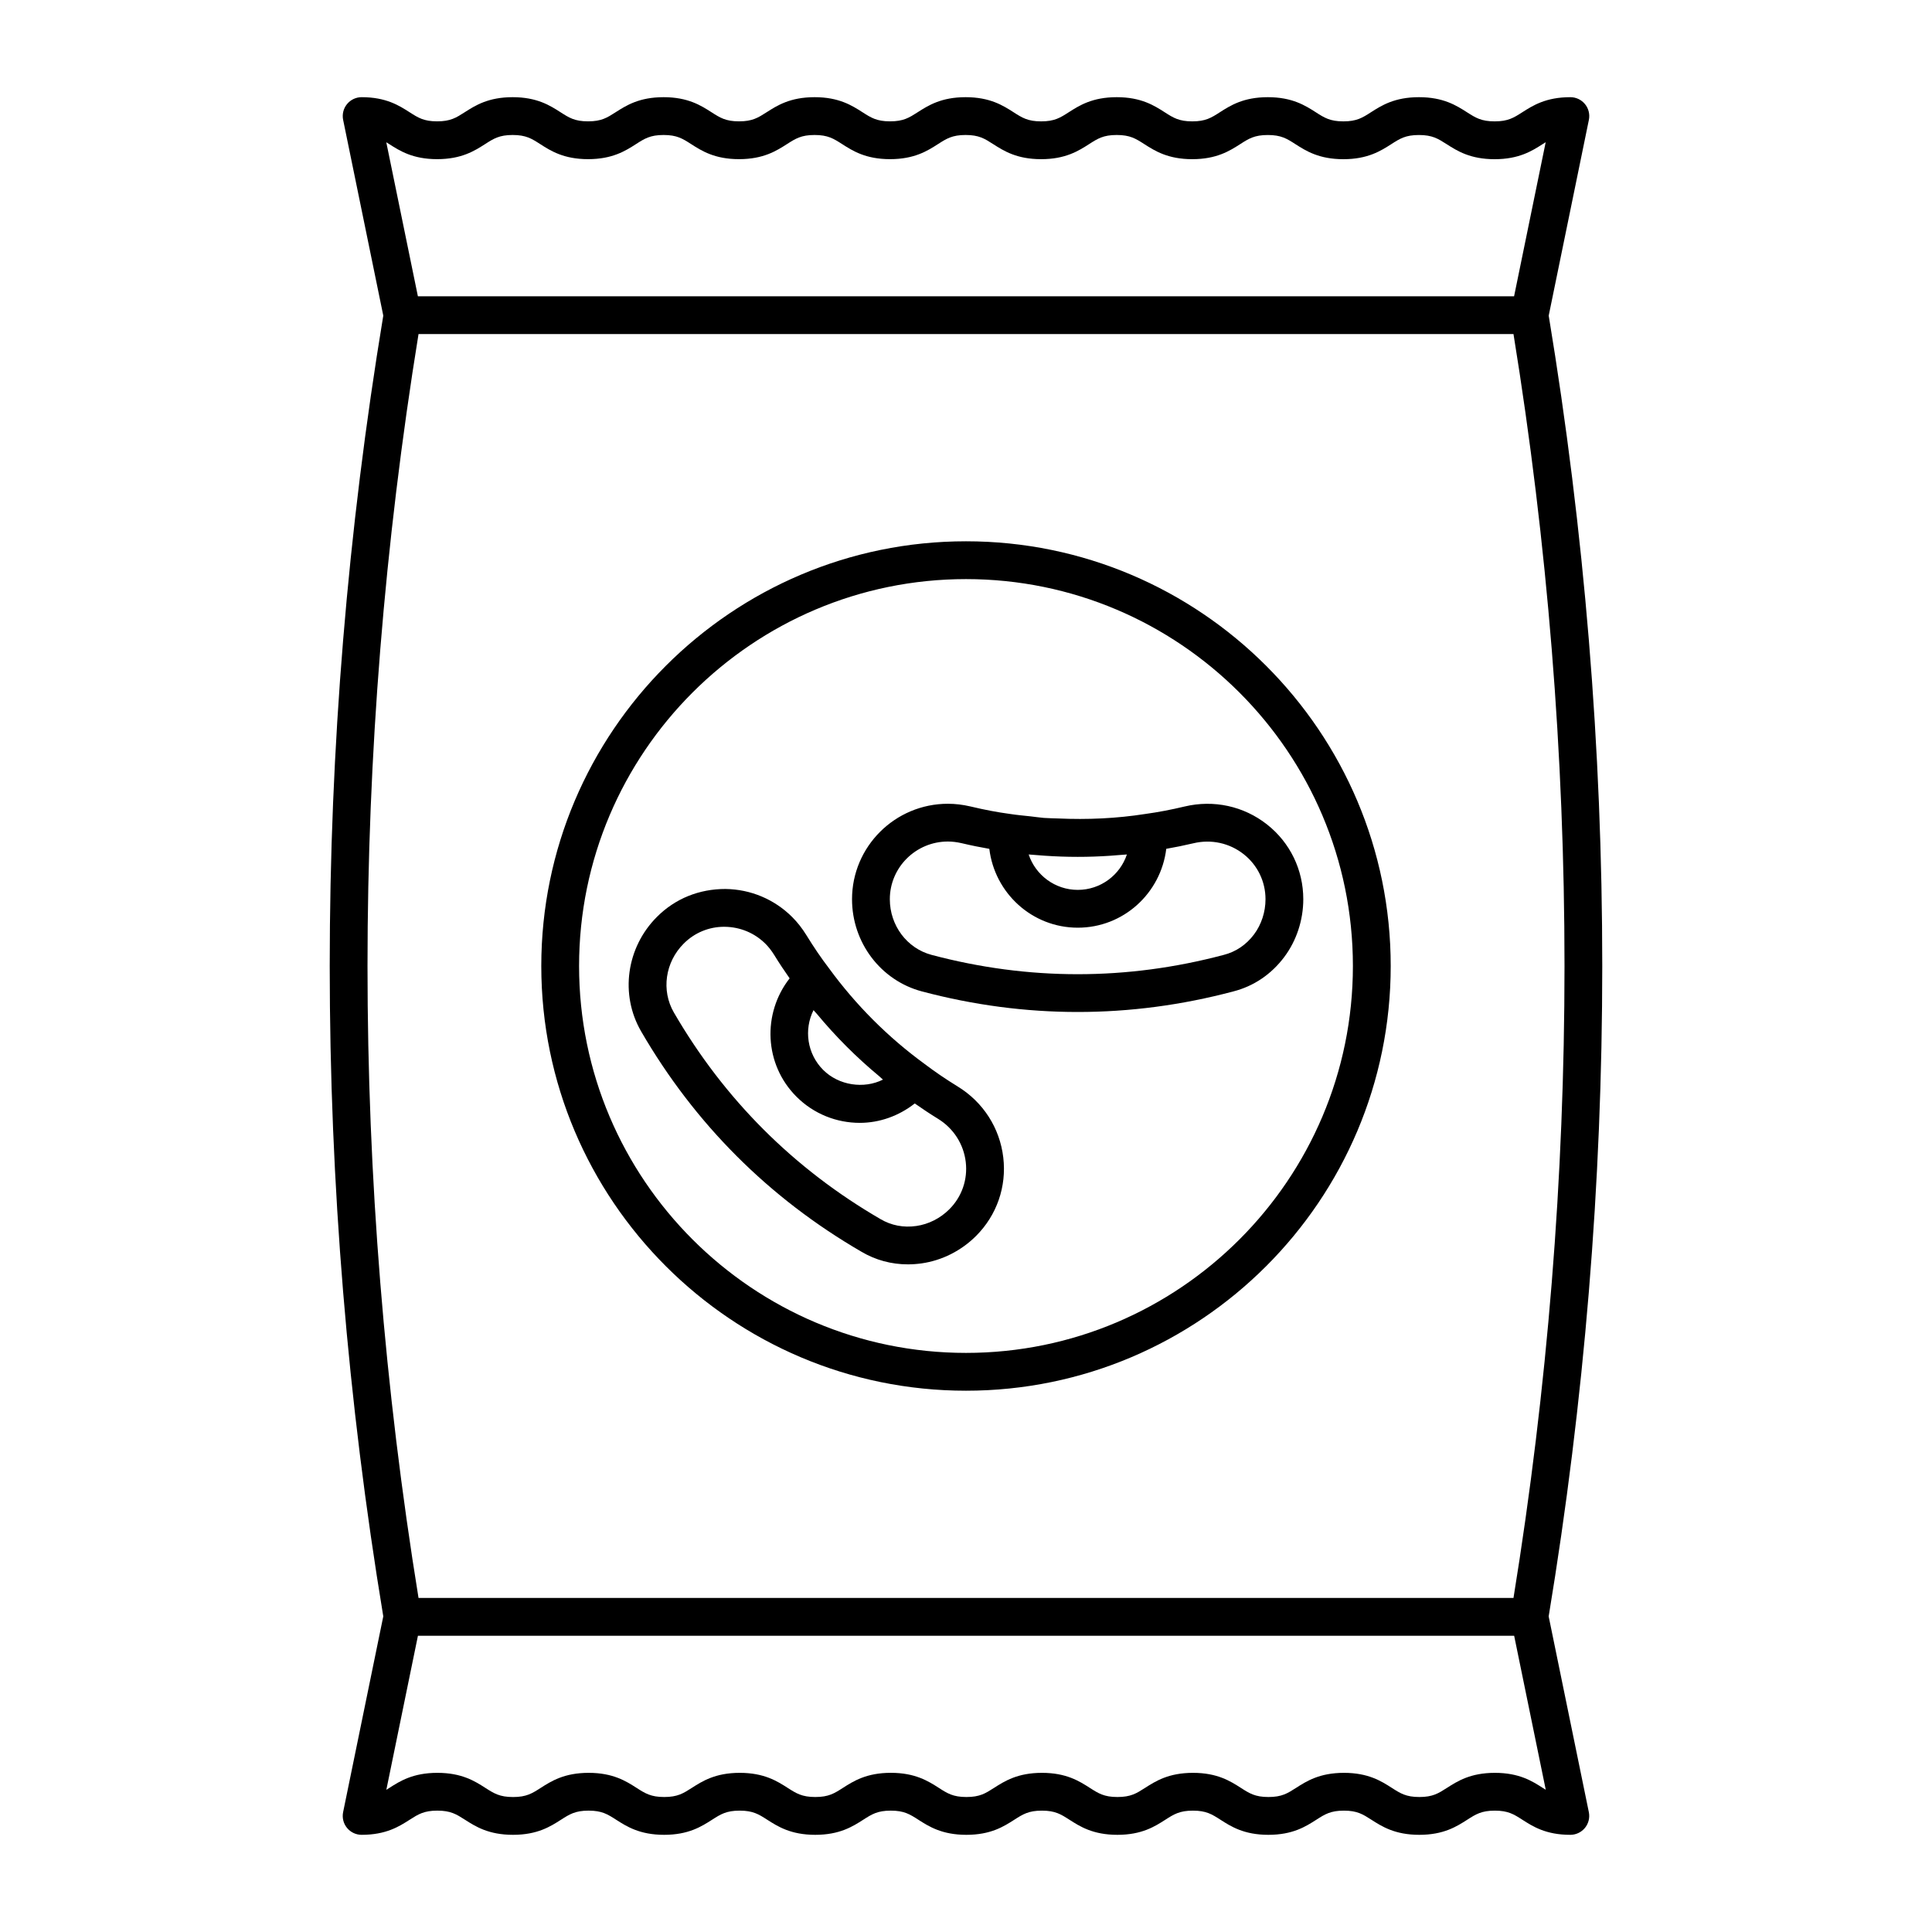 <svg xmlns="http://www.w3.org/2000/svg" xmlns:xlink="http://www.w3.org/1999/xlink" version="1.1" x="0px" y="0px" viewBox="0 0 100 100" enable-background="new 0 0 100 100" xml:space="preserve"><g><path d="M80.161,16.337L82.24,6.205c0.059-0.289-0.014-0.588-0.2-0.815c-0.186-0.228-0.464-0.36-0.759-0.36   c-1.266,0-1.942,0.433-2.486,0.78c-0.445,0.285-0.738,0.472-1.432,0.472c-0.694,0-0.988-0.188-1.433-0.472   c-0.544-0.348-1.22-0.78-2.486-0.78c-1.264,0-1.94,0.433-2.483,0.78c-0.443,0.285-0.737,0.472-1.428,0.472   s-0.985-0.187-1.428-0.472c-0.543-0.347-1.219-0.78-2.483-0.78s-1.939,0.433-2.482,0.78c-0.443,0.285-0.737,0.472-1.428,0.472   s-0.985-0.187-1.428-0.472c-0.543-0.347-1.219-0.78-2.483-0.78s-1.94,0.433-2.483,0.78c-0.443,0.285-0.737,0.472-1.428,0.472   s-0.985-0.187-1.428-0.472c-0.543-0.347-1.219-0.78-2.483-0.78c-1.263,0-1.939,0.433-2.482,0.78   c-0.443,0.284-0.737,0.471-1.428,0.471c-0.69,0-0.983-0.187-1.426-0.471c-0.543-0.348-1.218-0.78-2.481-0.78   c-1.264,0-1.939,0.433-2.482,0.78c-0.444,0.284-0.737,0.471-1.428,0.471c-0.69,0-0.982-0.187-1.425-0.471   c-0.543-0.348-1.218-0.78-2.481-0.78c-1.264,0-1.939,0.433-2.482,0.78c-0.443,0.284-0.736,0.471-1.427,0.471   c-0.689,0-0.982-0.187-1.424-0.471c-0.542-0.348-1.217-0.78-2.48-0.78c-1.263,0-1.938,0.433-2.481,0.78   c-0.443,0.284-0.736,0.471-1.426,0.471c-0.691,0-0.983-0.187-1.426-0.471c-0.543-0.348-1.219-0.78-2.482-0.78   c-0.294,0-0.572,0.132-0.758,0.36c-0.186,0.227-0.259,0.526-0.2,0.815l2.078,10.131c-3.696,22.338-3.696,44.988,0,67.327   L17.76,93.795c-0.059,0.289,0.014,0.588,0.2,0.815c0.186,0.228,0.464,0.36,0.758,0.36c1.265,0,1.942-0.432,2.486-0.78   c0.445-0.284,0.738-0.472,1.432-0.472s0.987,0.188,1.432,0.472c0.544,0.348,1.22,0.78,2.486,0.78c1.264,0,1.94-0.433,2.483-0.781   c0.444-0.284,0.737-0.471,1.428-0.471s0.984,0.187,1.428,0.472c0.543,0.347,1.219,0.78,2.482,0.78s1.939-0.433,2.482-0.781   c0.444-0.284,0.737-0.471,1.428-0.471c0.692,0,0.985,0.187,1.429,0.472c0.543,0.347,1.219,0.78,2.483,0.78s1.94-0.433,2.483-0.78   c0.444-0.285,0.737-0.472,1.428-0.472s0.984,0.187,1.428,0.472c0.543,0.347,1.219,0.78,2.483,0.78s1.939-0.433,2.482-0.781   c0.443-0.284,0.737-0.471,1.427-0.471c0.691,0,0.983,0.187,1.426,0.471c0.543,0.348,1.218,0.781,2.482,0.781   s1.939-0.433,2.482-0.781c0.443-0.284,0.737-0.471,1.427-0.471c0.691,0,0.983,0.187,1.426,0.471   c0.542,0.348,1.217,0.781,2.48,0.781c1.264,0,1.939-0.433,2.482-0.781c0.443-0.284,0.736-0.471,1.426-0.471   c0.69,0,0.982,0.187,1.424,0.471c0.543,0.348,1.218,0.781,2.48,0.781c1.263,0,1.938-0.433,2.481-0.781   c0.443-0.284,0.737-0.471,1.427-0.471c0.691,0,0.983,0.187,1.426,0.471c0.543,0.348,1.218,0.781,2.482,0.781   c0.294,0,0.572-0.132,0.759-0.36c0.185-0.227,0.259-0.526,0.2-0.815l-2.079-10.131C83.857,61.325,83.857,38.675,80.161,16.337z    M20.145,7.458c0.543,0.348,1.219,0.78,2.482,0.78c1.263,0,1.939-0.433,2.482-0.78c0.443-0.284,0.736-0.471,1.426-0.471   c0.689,0,0.982,0.187,1.424,0.471c0.542,0.348,1.217,0.78,2.48,0.78c1.263,0,1.939-0.433,2.481-0.78   c0.443-0.284,0.736-0.471,1.427-0.471c0.69,0,0.983,0.187,1.425,0.471c0.543,0.348,1.218,0.78,2.48,0.78   c1.264,0,1.939-0.433,2.482-0.78c0.444-0.284,0.737-0.471,1.428-0.471c0.69,0,0.983,0.187,1.426,0.471   c0.543,0.348,1.218,0.78,2.481,0.78c1.264,0,1.94-0.433,2.482-0.78c0.443-0.284,0.737-0.471,1.427-0.471   c0.692,0,0.984,0.187,1.428,0.472c0.543,0.347,1.219,0.78,2.483,0.78c1.264,0,1.94-0.433,2.483-0.78   c0.443-0.285,0.737-0.472,1.428-0.472s0.985,0.187,1.428,0.472c0.543,0.347,1.219,0.78,2.483,0.78s1.94-0.433,2.483-0.78   c0.443-0.284,0.737-0.471,1.427-0.471c0.692,0,0.985,0.187,1.428,0.472c0.543,0.347,1.219,0.78,2.483,0.78s1.94-0.433,2.483-0.78   c0.443-0.285,0.737-0.472,1.428-0.472c0.694,0,0.988,0.188,1.433,0.472c0.544,0.348,1.22,0.78,2.486,0.78   c1.265,0,1.941-0.432,2.485-0.78c0.054-0.034,0.106-0.068,0.158-0.099l-1.636,7.975H21.63l-1.636-7.972   C20.044,7.393,20.093,7.425,20.145,7.458z M21.663,17.291h56.675c3.521,21.709,3.521,43.71,0,65.418H21.663   C18.142,61,18.142,39,21.663,17.291z M79.855,92.542c-0.543-0.348-1.218-0.78-2.481-0.78c-1.264,0-1.939,0.433-2.482,0.78   c-0.443,0.284-0.736,0.471-1.426,0.471c-0.689,0-0.981-0.187-1.423-0.471c-0.543-0.348-1.218-0.78-2.481-0.78   s-1.938,0.433-2.481,0.78c-0.443,0.284-0.737,0.471-1.427,0.471c-0.69,0-0.982-0.187-1.424-0.471   c-0.544-0.348-1.218-0.78-2.482-0.78s-1.939,0.433-2.482,0.78c-0.443,0.284-0.737,0.471-1.427,0.471   c-0.691,0-0.984-0.187-1.427-0.471c-0.543-0.348-1.218-0.78-2.481-0.78c-1.264,0-1.939,0.433-2.482,0.78   c-0.443,0.284-0.736,0.471-1.427,0.471c-0.692,0-0.984-0.187-1.428-0.472c-0.543-0.347-1.219-0.78-2.483-0.78   c-1.264,0-1.94,0.433-2.483,0.78c-0.444,0.285-0.737,0.472-1.428,0.472s-0.984-0.187-1.428-0.471   c-0.543-0.348-1.219-0.78-2.483-0.78c-1.264,0-1.939,0.433-2.482,0.78c-0.444,0.284-0.737,0.471-1.428,0.471   s-0.984-0.187-1.428-0.471c-0.543-0.348-1.219-0.78-2.483-0.78s-1.94,0.433-2.483,0.78c-0.444,0.285-0.737,0.472-1.429,0.472   c-0.694,0-0.987-0.187-1.432-0.472c-0.544-0.348-1.22-0.78-2.486-0.78s-1.942,0.432-2.486,0.78   c-0.054,0.034-0.106,0.068-0.156,0.099l1.636-7.975h56.74l1.636,7.972C79.957,92.607,79.907,92.575,79.855,92.542z"></path><path d="M50,71.983c12.121,0,21.983-9.862,21.983-21.983S62.121,28.017,50,28.017c-12.122,0-21.983,9.862-21.983,21.983   S37.878,71.983,50,71.983z M50,29.974c11.043,0,20.026,8.984,20.026,20.026S61.043,70.026,50,70.026   c-11.043,0-20.027-8.984-20.027-20.026S38.957,29.974,50,29.974z"></path><path d="M44.586,64.788c0.732,0.434,1.552,0.655,2.405,0.655c0.235,0,0.473-0.017,0.713-0.051c1.053-0.15,2.053-0.655,2.818-1.421   c1.073-1.073,1.586-2.552,1.408-4.058c-0.18-1.528-1.04-2.868-2.358-3.676c-0.62-0.381-1.191-0.77-1.714-1.167   c-1.897-1.384-3.56-3.047-4.956-4.961c-0.395-0.516-0.774-1.074-1.165-1.709c-0.218-0.352-0.463-0.664-0.729-0.93   c-0.922-0.922-2.149-1.439-3.457-1.457c-1.356-0.002-2.598,0.493-3.546,1.443c-1.587,1.587-1.924,4.025-0.82,5.928   C35.965,58.176,39.803,62.014,44.586,64.788z M45.702,55.88c-0.988,0.496-2.29,0.304-3.095-0.502   c-0.834-0.835-1.002-2.088-0.5-3.093c0.054,0.067,0.118,0.126,0.173,0.192c0.977,1.179,2.059,2.26,3.233,3.233   C45.579,55.764,45.636,55.827,45.702,55.88z M35.389,48.84c0.561-0.562,1.303-0.87,2.093-0.87c0.014,0,0.028,0.001,0.042,0.001   c0.796,0.011,1.542,0.325,2.1,0.883c0.162,0.163,0.31,0.353,0.449,0.576c0.267,0.435,0.532,0.83,0.798,1.209   c-1.424,1.818-1.32,4.451,0.353,6.124c0.903,0.904,2.09,1.356,3.277,1.356c1.011,0,2.011-0.348,2.847-1.004   c0.381,0.266,0.776,0.532,1.2,0.792c0.805,0.494,1.329,1.31,1.439,2.238c0.107,0.908-0.202,1.799-0.849,2.446h0   c-0.467,0.468-1.075,0.776-1.71,0.866c-0.659,0.096-1.298-0.028-1.852-0.355c-4.492-2.606-8.091-6.205-10.698-10.698   C34.218,51.266,34.428,49.801,35.389,48.84z"></path><path d="M47.713,51.314c2.677,0.711,5.373,1.066,8.068,1.066c2.693,0,5.385-0.354,8.056-1.064c1.053-0.269,1.963-0.884,2.633-1.777   c0.637-0.848,0.988-1.914,0.988-2.997c0-1.518-0.683-2.927-1.874-3.866c-1.208-0.953-2.763-1.289-4.266-0.932   c-0.703,0.168-1.382,0.297-2.038,0.387c-1.493,0.234-2.998,0.3-4.501,0.233c-0.25-0.011-0.499-0.01-0.749-0.029   c-0.226-0.018-0.451-0.055-0.677-0.079c-0.361-0.039-0.723-0.071-1.083-0.127c-0.649-0.087-1.312-0.213-2.034-0.386   c-0.409-0.095-0.792-0.14-1.172-0.14c-2.737,0-4.963,2.216-4.963,4.941C44.101,48.787,45.586,50.748,47.713,51.314z M58.328,44.227   c-0.354,1.064-1.36,1.833-2.542,1.833s-2.188-0.769-2.542-1.833c0.146,0.015,0.292,0.021,0.437,0.034   c0.134,0.012,0.268,0.022,0.402,0.031c1.129,0.078,2.26,0.079,3.389,0.001c0.14-0.01,0.28-0.021,0.42-0.033   C58.037,44.249,58.182,44.242,58.328,44.227z M49.064,43.557c0.229,0,0.468,0.03,0.724,0.089c0.495,0.118,0.962,0.21,1.419,0.29   c0.278,2.292,2.214,4.081,4.579,4.081c2.366,0,4.302-1.789,4.579-4.082c0.459-0.081,0.926-0.174,1.408-0.288   c0.917-0.219,1.866-0.013,2.6,0.566c0.717,0.566,1.129,1.415,1.129,2.33c0,0.663-0.212,1.311-0.596,1.824   c-0.399,0.532-0.936,0.897-1.562,1.057c-5.017,1.334-10.108,1.335-15.128,0c-1.271-0.337-2.159-1.522-2.159-2.88   C46.057,44.896,47.406,43.557,49.064,43.557z"></path></g></svg>